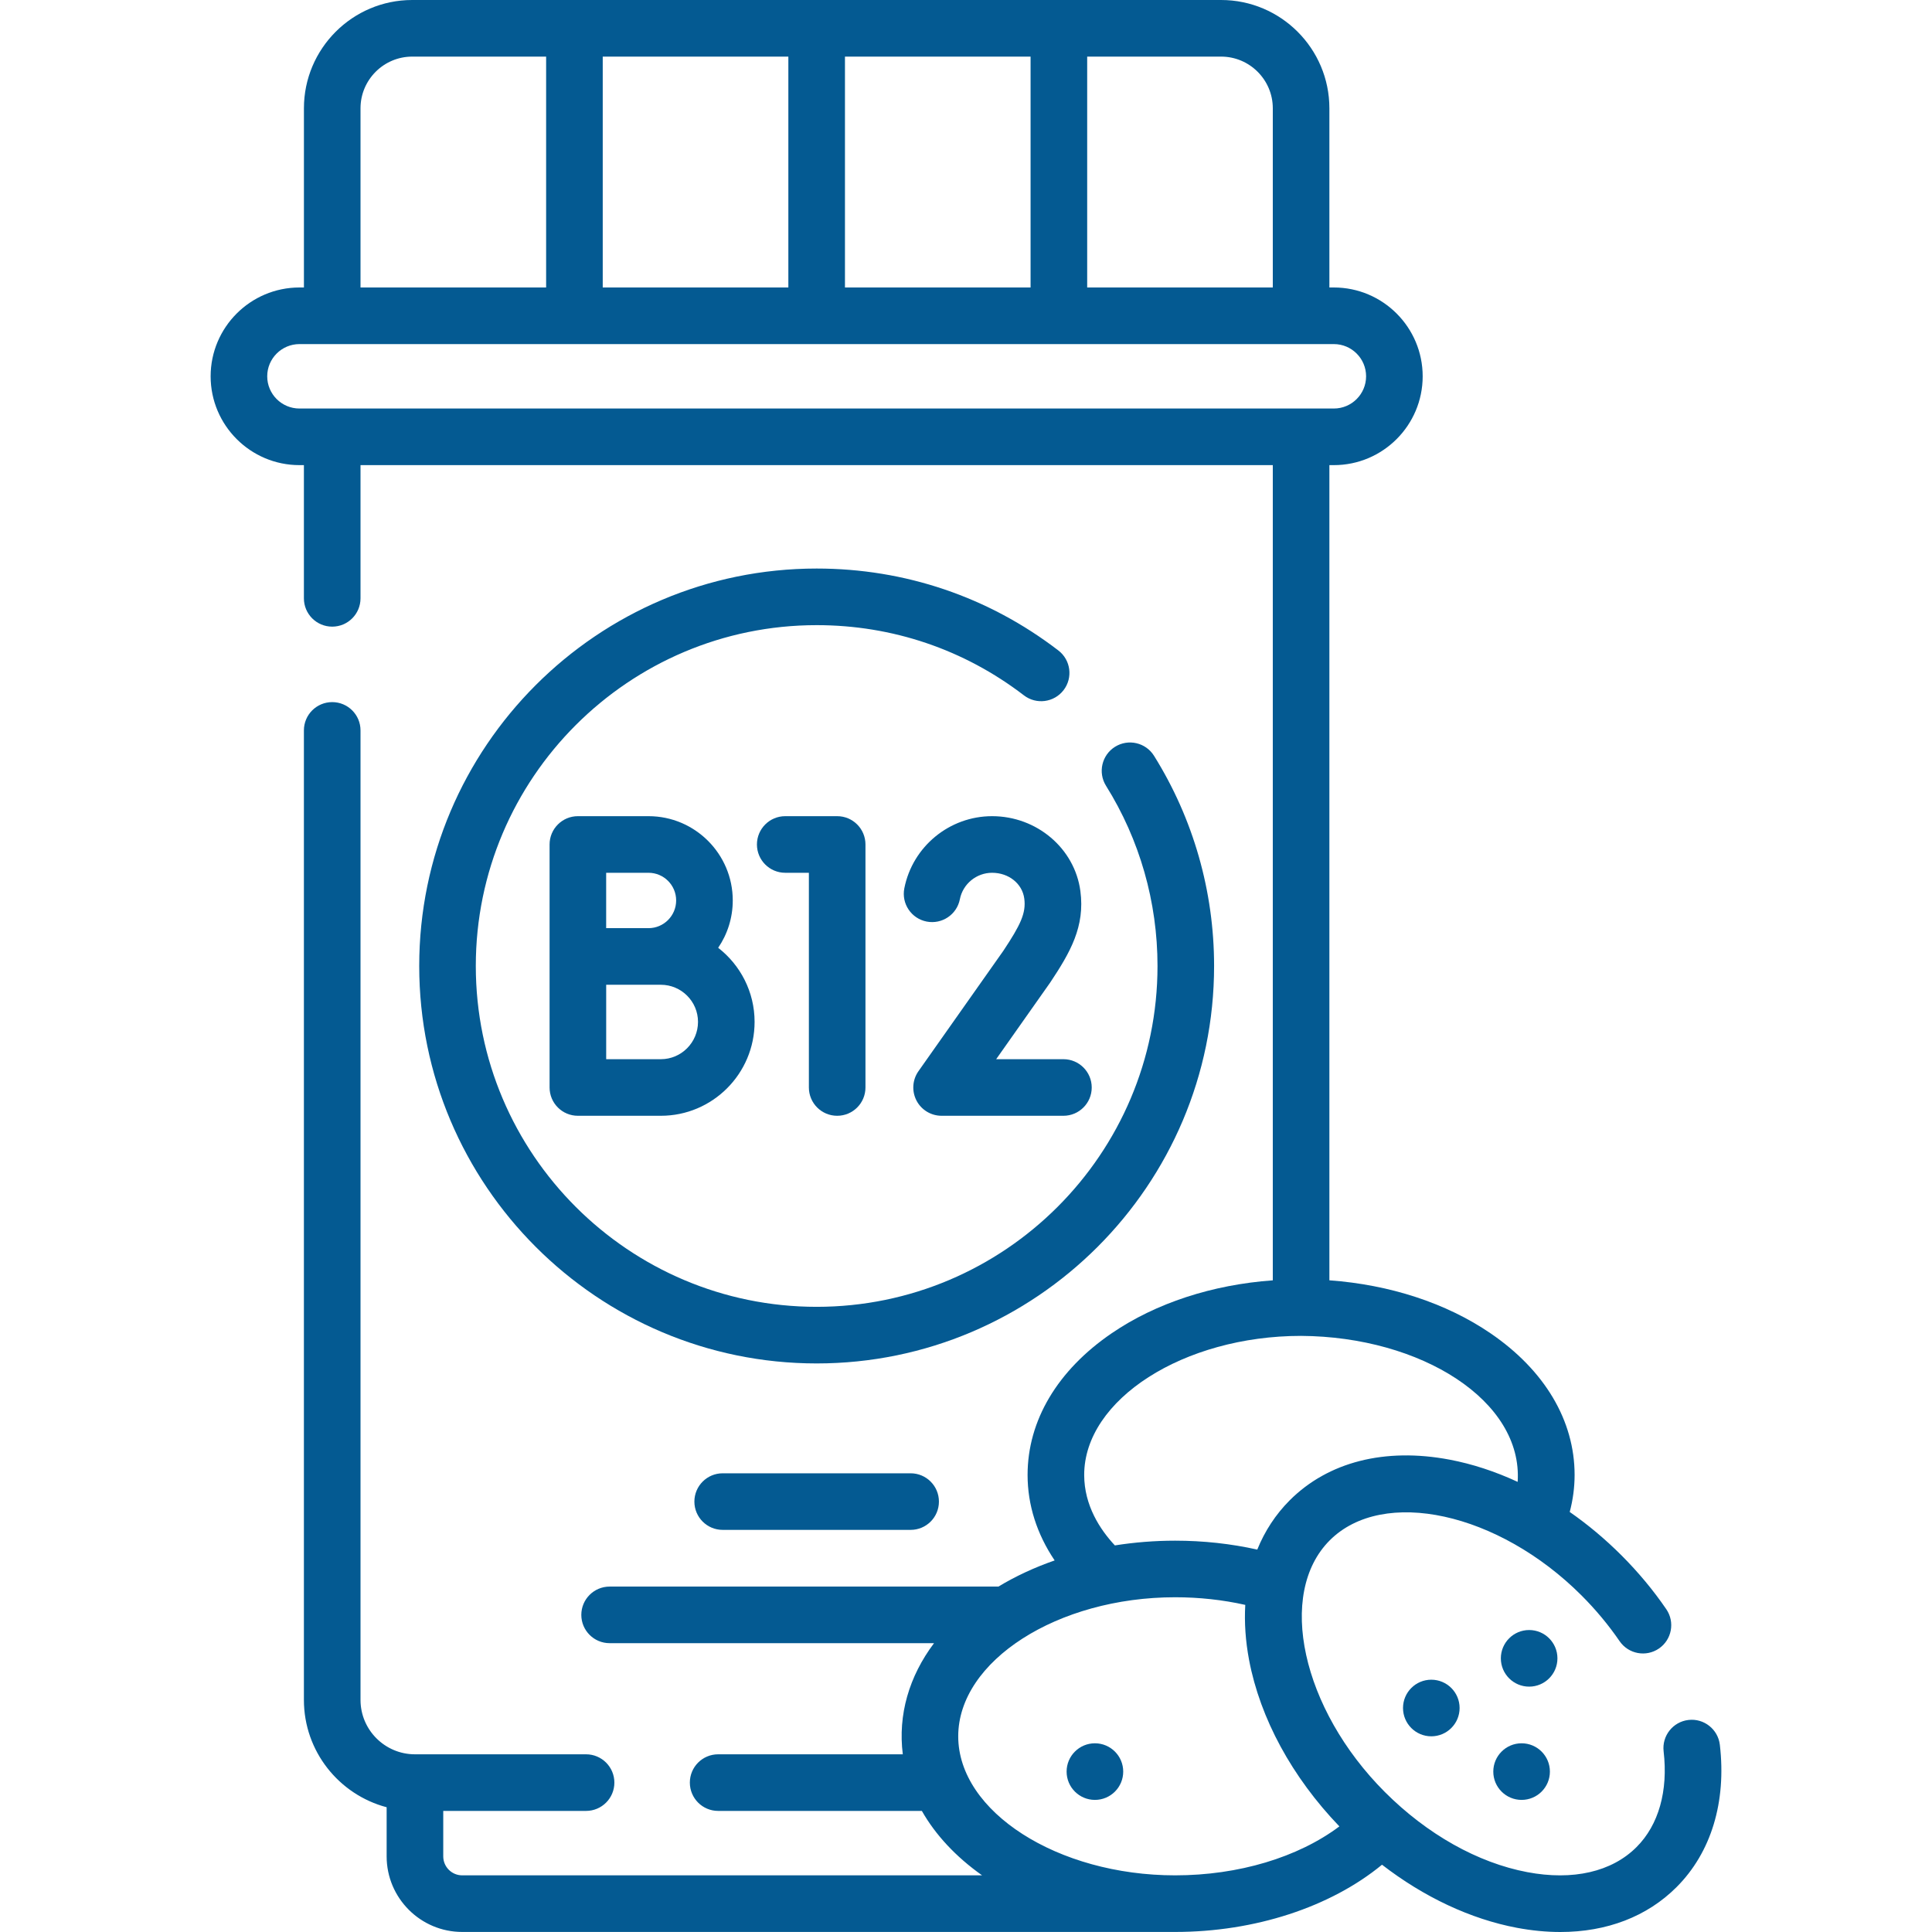 <?xml version="1.0" encoding="utf-8"?>
<svg xmlns="http://www.w3.org/2000/svg" fill="none" height="80" viewBox="0 0 80 80" width="80">
<g id="vitamina-b12 1">
<g id="Group">
<path d="M29.925 61.006C29.277 61.006 28.753 61.531 28.753 62.178C28.753 62.825 29.277 63.349 29.925 63.349H37.707C38.355 63.349 38.879 62.825 38.879 62.178C38.879 61.531 38.355 61.006 37.707 61.006H29.925Z" fill="#045A92" id="Vector"/>
<path d="M43.824 26.934C40.932 24.715 37.471 23.542 33.816 23.542C24.741 23.542 17.359 30.925 17.359 39.999C17.359 49.074 24.741 56.457 33.816 56.457C42.891 56.457 50.273 49.074 50.273 39.999C50.273 36.91 49.413 33.901 47.786 31.296C47.443 30.747 46.72 30.58 46.171 30.923C45.622 31.266 45.455 31.989 45.798 32.538C47.193 34.77 47.93 37.35 47.93 39.999C47.93 47.782 41.598 54.113 33.816 54.113C26.034 54.113 19.702 47.782 19.702 39.999C19.702 32.217 26.034 25.886 33.816 25.886C36.95 25.886 39.918 26.891 42.398 28.793C42.911 29.187 43.647 29.09 44.041 28.577C44.435 28.063 44.338 27.328 43.824 26.934Z" fill="#045A92" id="Vector_2"/>
<path d="M26.853 33.796H23.929C23.281 33.796 22.757 34.321 22.757 34.968V45.03C22.757 45.678 23.281 46.202 23.929 46.202H27.364C29.505 46.202 31.246 44.458 31.246 42.314C31.246 41.068 30.654 39.957 29.738 39.246C30.119 38.687 30.342 38.011 30.342 37.285C30.342 35.361 28.777 33.796 26.853 33.796ZM25.1 36.14H26.853C27.485 36.14 27.998 36.653 27.998 37.285C27.998 37.918 27.485 38.433 26.853 38.433H25.1V36.14ZM27.364 43.859H25.101V40.777H27.364C28.212 40.777 28.903 41.467 28.903 42.314C28.902 43.166 28.212 43.859 27.364 43.859Z" fill="#045A92" id="Vector_3"/>
<path d="M34.666 46.202C35.313 46.202 35.837 45.678 35.837 45.03V34.968C35.837 34.321 35.313 33.796 34.666 33.796H32.515C31.867 33.796 31.343 34.321 31.343 34.968C31.343 35.615 31.867 36.14 32.515 36.14H33.494V45.03C33.494 45.678 34.018 46.202 34.666 46.202Z" fill="#045A92" id="Vector_4"/>
<path d="M44.736 36.895C44.5 35.128 42.929 33.796 41.081 33.796C39.315 33.796 37.786 35.053 37.446 36.784C37.321 37.419 37.735 38.035 38.37 38.16C39.006 38.284 39.621 37.871 39.746 37.236C39.87 36.601 40.432 36.14 41.081 36.14C41.77 36.14 42.33 36.588 42.413 37.206C42.494 37.81 42.256 38.3 41.546 39.371L38.032 44.355C37.779 44.713 37.748 45.181 37.949 45.57C38.15 45.959 38.552 46.202 38.989 46.202H44.034C44.681 46.202 45.206 45.678 45.206 45.031C45.206 44.383 44.681 43.859 44.034 43.859H41.249C41.274 43.823 43.467 40.716 43.489 40.681C44.316 39.436 44.933 38.366 44.736 36.895Z" fill="#045A92" id="Vector_5"/>
<path d="M71.215 72.248C71.14 71.605 70.555 71.144 69.915 71.22C69.272 71.295 68.812 71.877 68.887 72.52C69.079 74.161 68.681 75.569 67.766 76.483C66.74 77.51 65.134 77.879 63.245 77.522C61.192 77.135 59.097 75.957 57.344 74.204C53.902 70.761 52.857 65.988 55.063 63.781C57.27 61.575 62.042 62.618 65.485 66.061C66.075 66.651 66.606 67.289 67.064 67.957C67.43 68.491 68.159 68.627 68.693 68.262C69.227 67.896 69.363 67.167 68.997 66.633C68.459 65.846 67.834 65.096 67.142 64.404C66.469 63.731 65.75 63.13 64.999 62.607C65.132 62.104 65.201 61.59 65.201 61.073C65.201 58.823 63.963 56.739 61.715 55.206C59.887 53.958 57.553 53.197 55.047 53.015V19.26H55.232C57.26 19.26 58.91 17.61 58.91 15.582C58.91 13.554 57.26 11.904 55.232 11.904H55.047V4.485C55.047 2.012 53.036 0 50.563 0H17.069C14.596 0 12.585 2.012 12.585 4.485V11.904H12.4C10.372 11.904 8.722 13.554 8.722 15.582C8.722 17.61 10.372 19.26 12.4 19.26H12.584V24.776C12.584 25.423 13.108 25.948 13.756 25.948C14.403 25.948 14.928 25.423 14.928 24.776V19.26H52.704V53.016C50.198 53.197 47.863 53.958 46.035 55.206C43.788 56.739 42.55 58.823 42.55 61.073C42.55 62.319 42.935 63.522 43.671 64.614C42.84 64.903 42.058 65.265 41.342 65.697H25.243C24.596 65.697 24.071 66.222 24.071 66.869C24.071 67.516 24.596 68.04 25.243 68.04H38.676C37.645 69.411 37.176 71.004 37.383 72.642H29.737C29.089 72.642 28.565 73.166 28.565 73.814C28.565 74.461 29.089 74.986 29.737 74.986H38.172C38.735 75.977 39.576 76.882 40.666 77.654H19.139C18.706 77.654 18.354 77.302 18.354 76.868V74.986H24.268C24.915 74.986 25.44 74.461 25.44 73.814C25.44 73.166 24.915 72.642 24.268 72.642H17.182C15.939 72.642 14.928 71.631 14.928 70.389V30.244C14.928 29.597 14.403 29.073 13.756 29.073C13.108 29.073 12.584 29.597 12.584 30.244V70.389C12.584 72.519 14.04 74.314 16.01 74.834V76.868C16.01 78.594 17.414 79.998 19.139 79.998H48.66C51.961 79.998 55.096 78.967 57.226 77.214C58.96 78.553 60.89 79.463 62.81 79.826C63.429 79.942 64.03 80 64.609 80C66.53 80 68.201 79.364 69.423 78.141C70.855 76.709 71.492 74.616 71.215 72.248ZM45.018 2.344H50.563C51.743 2.344 52.704 3.304 52.704 4.485V11.904H45.018V2.344ZM34.988 2.344H42.674V11.904H34.988V2.344ZM24.958 2.344H32.644V11.904H24.958V2.344ZM14.928 4.485C14.928 3.304 15.889 2.344 17.069 2.344H22.614V11.904H14.928V4.485ZM12.4 16.916C11.664 16.916 11.065 16.318 11.065 15.582C11.065 14.846 11.664 14.248 12.4 14.248H55.232C55.968 14.248 56.567 14.846 56.567 15.582C56.567 16.318 55.968 16.916 55.232 16.916H12.4ZM53.876 55.316C58.858 55.347 63.064 58.006 62.843 61.361C61.916 60.931 60.967 60.619 60.02 60.44C57.345 59.935 54.996 60.533 53.405 62.124C52.821 62.709 52.372 63.397 52.061 64.165C50.966 63.921 49.826 63.796 48.66 63.796C47.81 63.796 46.974 63.864 46.164 63.992C45.554 63.339 44.894 62.339 44.894 61.073C44.894 57.953 49.007 55.316 53.876 55.316ZM48.66 77.654C43.791 77.654 39.678 75.017 39.678 71.897C39.678 68.776 43.791 66.139 48.66 66.139C49.659 66.139 50.632 66.246 51.564 66.455C51.522 67.18 51.572 67.944 51.722 68.738C52.179 71.156 53.503 73.59 55.461 75.627C53.753 76.908 51.286 77.654 48.66 77.654Z" fill="#045A92" id="Vector_6"/>
<path d="M45.338 74.53C45.985 74.53 46.51 74.006 46.51 73.358C46.51 72.711 45.985 72.186 45.338 72.186C44.691 72.186 44.166 72.711 44.166 73.358C44.166 74.006 44.691 74.53 45.338 74.53Z" fill="#045A92" id="Vector_7"/>
<path d="M59.267 71.897C59.914 71.897 60.439 71.372 60.439 70.725C60.439 70.077 59.914 69.553 59.267 69.553C58.62 69.553 58.096 70.077 58.096 70.725C58.096 71.372 58.62 71.897 59.267 71.897Z" fill="#045A92" id="Vector_8"/>
<path d="M63.319 69.84C63.966 69.84 64.49 69.315 64.49 68.668C64.49 68.021 63.966 67.496 63.319 67.496C62.671 67.496 62.147 68.021 62.147 68.668C62.147 69.315 62.671 69.84 63.319 69.84Z" fill="#045A92" id="Vector_9"/>
<path d="M63.006 74.53C63.653 74.53 64.178 74.006 64.178 73.358C64.178 72.711 63.653 72.186 63.006 72.186C62.359 72.186 61.834 72.711 61.834 73.358C61.834 74.006 62.359 74.53 63.006 74.53Z" fill="#045A92" id="Vector_10"/>
</g>
</g>
</svg>
